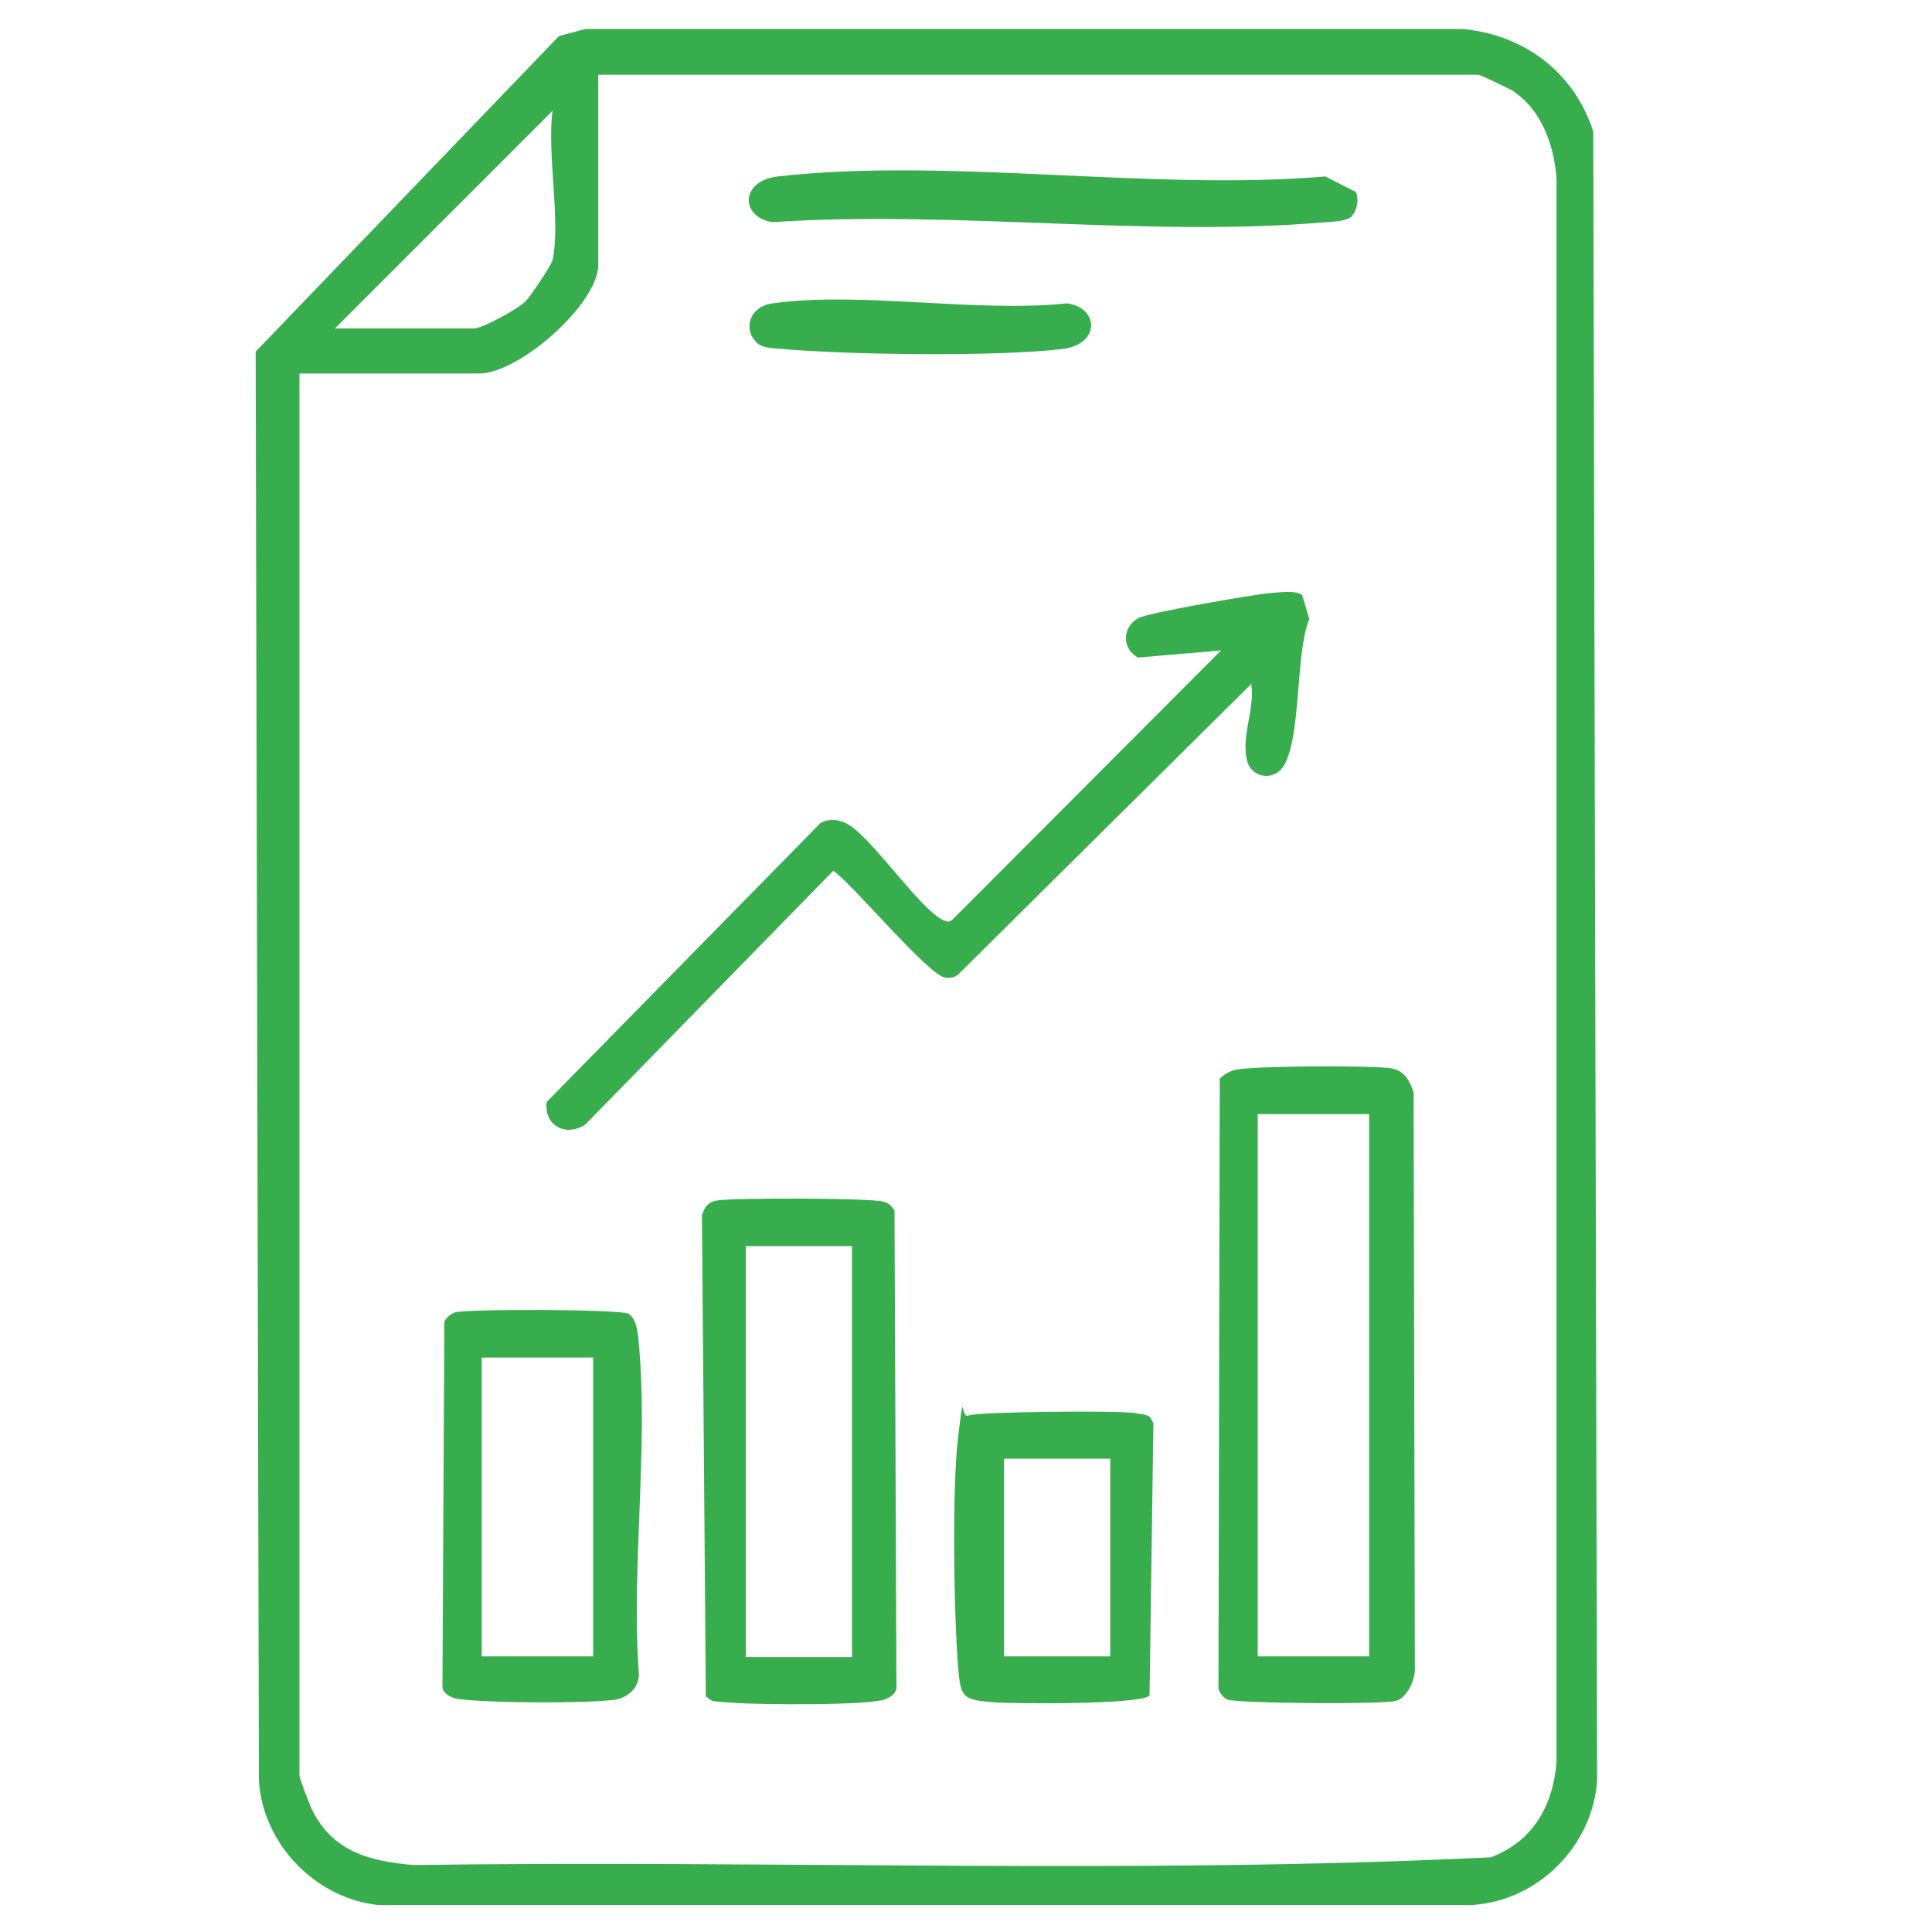<svg width="118" height="118" viewBox="0 0 118 118" fill="none" xmlns="http://www.w3.org/2000/svg">
<path d="M34.141 2.202L35.754 1.77H89.326C93.102 2.124 96.131 4.405 97.311 8.024L97.547 108.756C97.271 112.729 93.967 116.072 89.955 116.348H23.089C19.273 115.954 16.048 112.611 15.812 108.756L15.615 21.476L34.141 2.202ZM18.29 22.852V108.442C18.29 108.638 18.88 110.133 19.037 110.487C20.296 113.083 22.538 113.673 25.252 113.909C47.161 113.594 69.227 114.499 91.057 113.437C93.653 112.454 94.872 110.251 95.069 107.576V10.895C94.911 8.85 94.164 6.726 92.394 5.546C92.119 5.388 90.427 4.562 90.27 4.562H36.541V16.166C36.541 18.565 31.703 22.813 29.264 22.813H18.29V22.852ZM33.748 15.89C34.259 13.412 33.394 9.4 33.748 6.765L20.453 20.059H28.949C29.461 20.059 31.624 18.88 32.096 18.407C32.411 18.093 33.669 16.205 33.748 15.89Z" fill="#38AD4E"/>
<path d="M75.481 65.334C76.622 65.097 83.859 65.058 85 65.255C85.786 65.412 86.101 66.002 86.337 66.71L86.416 101.953C86.416 102.621 85.944 103.683 85.275 103.88C84.567 104.116 75.442 104.037 74.97 103.801C74.694 103.683 74.498 103.408 74.419 103.133L74.498 65.884C74.773 65.609 75.127 65.412 75.481 65.334ZM83.623 68.047H76.818V101.166H83.623V68.047Z" fill="#38AD4E"/>
<path d="M76.464 41.733L58.489 59.551C58.253 59.709 58.017 59.748 57.741 59.709C56.758 59.63 52.156 54.084 50.897 53.179L35.754 68.677C34.574 69.463 33.197 68.755 33.394 67.3L50.111 50.269C50.622 49.993 51.133 50.032 51.645 50.269C53.1 50.937 56.05 55.382 57.545 56.169C57.781 56.286 57.938 56.365 58.174 56.169L74.576 39.727L69.502 40.16C68.519 39.609 68.519 38.35 69.502 37.761C70.013 37.446 76.543 36.305 77.565 36.227C78.116 36.187 79.099 36.03 79.532 36.344L79.965 37.8C79.099 40.002 79.493 44.88 78.431 46.728C77.88 47.712 76.503 47.554 76.189 46.532C75.756 45.037 76.661 43.306 76.425 41.812L76.464 41.733Z" fill="#38AD4E"/>
<path d="M43.109 103.564L42.873 74.221C43.03 73.71 43.266 73.395 43.817 73.317C44.761 73.159 53.218 73.159 53.965 73.395C54.28 73.474 54.476 73.671 54.634 73.946L54.752 103.171C54.634 103.485 54.398 103.643 54.122 103.761C53.218 104.193 46.177 104.115 44.722 103.997C43.266 103.879 43.581 103.957 43.109 103.603V103.564ZM52.038 76.109H45.548V101.204H52.038V76.109Z" fill="#38AD4E"/>
<path d="M27.77 80.161C28.556 79.925 37.918 79.964 38.39 80.24C38.901 80.554 38.98 81.537 39.019 82.088C39.609 88.499 38.547 95.737 39.019 102.227C39.059 102.974 38.468 103.564 37.8 103.761C36.777 104.075 28.439 104.036 27.652 103.682C27.377 103.564 27.101 103.407 27.023 103.092L27.14 80.712C27.298 80.436 27.534 80.24 27.809 80.161H27.77ZM36.227 82.914H29.422V101.165H36.227V82.914Z" fill="#38AD4E"/>
<path d="M70.21 103.565C69.659 104.115 61.832 104.076 60.534 103.958C58.803 103.801 58.685 103.643 58.528 101.952C58.253 98.648 58.135 90.821 58.528 87.674C58.921 84.527 58.646 86.691 59.157 86.455C59.669 86.219 68.165 86.14 69.227 86.297C70.289 86.455 70.171 86.415 70.446 86.927L70.21 103.565ZM61.321 89.09V101.165H67.811V89.09H61.321Z" fill="#38AD4E"/>
<path d="M82.6 13.176C82.246 13.53 81.459 13.53 80.987 13.569C70.21 14.513 58.134 12.822 47.2 13.569C45.233 13.294 45.154 11.052 47.514 10.777C57.859 9.597 70.406 11.681 80.948 10.777L82.796 11.72C83.032 12.114 82.875 12.9 82.56 13.176H82.6Z" fill="#38AD4E"/>
<path d="M46.217 20.926C45.312 20.021 45.863 18.684 47.2 18.527C52.589 17.779 59.59 19.117 65.175 18.527C67.142 18.802 67.221 21.044 64.861 21.319C60.888 21.791 51.881 21.673 47.83 21.319C47.358 21.28 46.571 21.28 46.217 20.926Z" fill="#38AD4E"/>
</svg>
